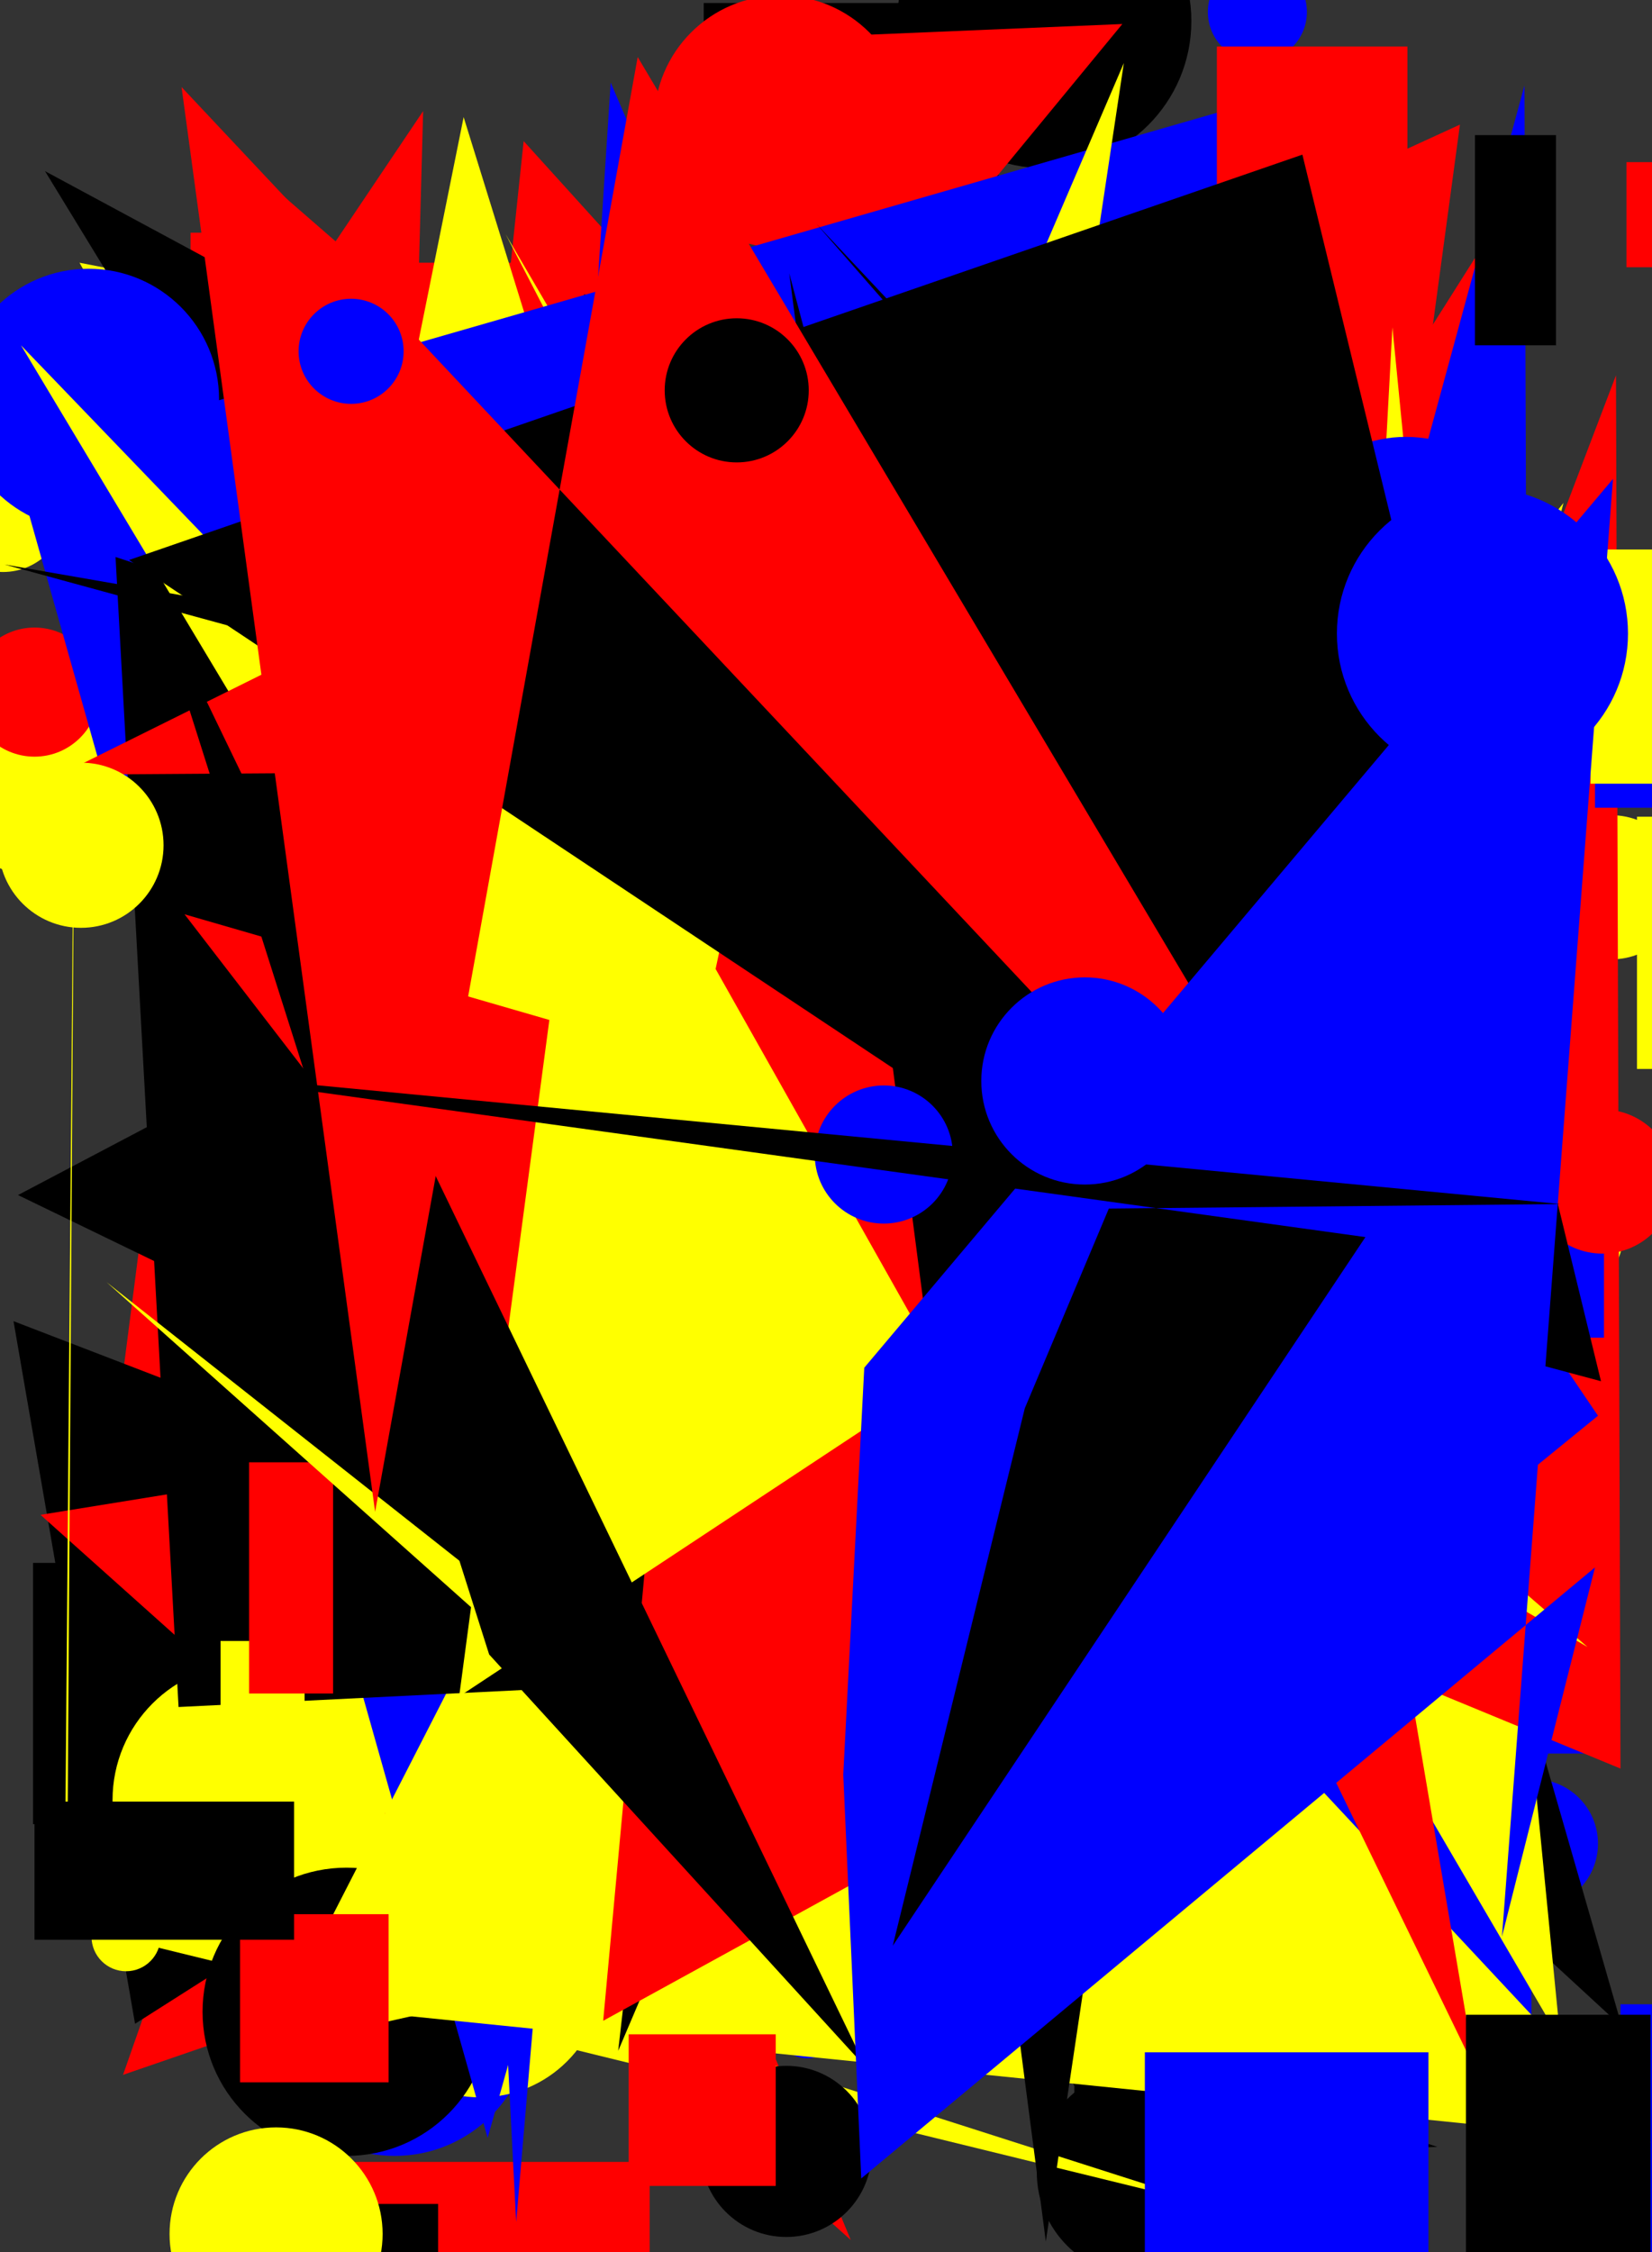 <svg xmlns="http://www.w3.org/2000/svg" width="1101" height="1500"><rect width="100%" height="100%" fill="#333333" stroke="none"/><polygon points="878,486 708,491 510,204 791,1379 623,43" fill="rgb(0, 0, 0)" /><rect x="519" y="539" width="164" height="147" fill="rgb(0, 0, 255)" /><polygon points="554,1116 353,630 622,81 505,1323" fill="rgb(0, 0, 0)" /><rect x="127" y="155" width="84" height="194" fill="rgb(255, 0, 0)" /><rect x="234" y="175" width="142" height="182" fill="rgb(255, 0, 0)" /><polygon points="82,1382 506,172 206,1145 707,1167" fill="rgb(255, 0, 0)" /><circle cx="225" cy="1303" r="38" fill="rgb(255, 0, 0)" /><polygon points="887,961 306,844 51,1077" fill="rgb(0, 0, 0)" /><rect x="830" y="141" width="71" height="108" fill="rgb(0, 0, 255)" /><circle cx="648" cy="487" r="70" fill="rgb(255, 0, 0)" /><polygon points="169,240 847,1026 43,1217" fill="rgb(255, 0, 0)" /><polygon points="864,1293 921,926 1000,145 790,477 387,903" fill="rgb(255, 0, 0)" /><circle cx="1022" cy="1228" r="43" fill="rgb(0, 0, 255)" /><rect x="469" y="2" width="199" height="101" fill="rgb(0, 0, 0)" /><rect x="1080" y="1335" width="129" height="166" fill="rgb(0, 0, 255)" /><rect x="127" y="465" width="163" height="83" fill="rgb(255, 0, 0)" /><circle cx="605" cy="955" r="96" fill="rgb(0, 0, 255)" /><circle cx="1074" cy="591" r="48" fill="rgb(255, 255, 0)" /><polygon points="958,1430 688,1342 724,421 12,796 365,967 755,1436" fill="rgb(0, 0, 0)" /><polygon points="933,819 63,1026 60,1002 921,887 814,540" fill="rgb(0, 0, 255)" /><circle cx="846" cy="1155" r="37" fill="rgb(255, 0, 0)" /><circle cx="2" cy="339" r="42" fill="rgb(255, 255, 0)" /><polygon points="393,241 53,175 701,1347 244,1179 780,1389" fill="rgb(255, 255, 0)" /><rect x="783" y="1184" width="190" height="102" fill="rgb(255, 0, 0)" /><circle cx="757" cy="1287" r="82" fill="rgb(0, 0, 255)" /><rect x="657" y="442" width="96" height="118" fill="rgb(0, 0, 255)" /><polygon points="234,391 155,1347 705,85 865,820" fill="rgb(0, 0, 255)" /><rect x="851" y="356" width="163" height="146" fill="rgb(0, 0, 255)" /><rect x="236" y="1440" width="197" height="77" fill="rgb(255, 0, 0)" /><rect x="178" y="917" width="195" height="168" fill="rgb(255, 0, 0)" /><rect x="146" y="1468" width="146" height="168" fill="rgb(0, 0, 0)" /><polygon points="218,381 533,1449 159,649" fill="rgb(255, 0, 0)" /><rect x="222" y="616" width="163" height="172" fill="rgb(0, 0, 255)" /><circle cx="1003" cy="788" r="87" fill="rgb(0, 0, 0)" /><rect x="651" y="691" width="58" height="86" fill="rgb(255, 255, 0)" /><rect x="22" y="1041" width="138" height="174" fill="rgb(0, 0, 0)" /><circle cx="760" cy="1447" r="69" fill="rgb(0, 0, 0)" /><circle cx="263" cy="1345" r="91" fill="rgb(0, 0, 255)" /><rect x="331" y="180" width="85" height="70" fill="rgb(0, 0, 255)" /><rect x="194" y="502" width="191" height="179" fill="rgb(255, 255, 0)" /><polygon points="202,611 867,1073 347,840 759,1366 674,138 921,1274" fill="rgb(0, 0, 0)" /><circle cx="422" cy="948" r="22" fill="rgb(255, 0, 0)" /><polygon points="781,1177 9,880 90,1348 927,816 1081,1350 306,636" fill="rgb(0, 0, 0)" /><circle cx="913" cy="546" r="38" fill="rgb(255, 255, 0)" /><circle cx="814" cy="899" r="49" fill="rgb(0, 0, 0)" /><polygon points="593,597 569,1049 955,892 979,877 342,1276" fill="rgb(0, 0, 255)" /><rect x="373" y="268" width="94" height="183" fill="rgb(255, 255, 0)" /><polygon points="812,882 310,1207 37,215 567,1492 27,1009" fill="rgb(255, 0, 0)" /><polygon points="252,1243 486,371 772,355 750,974 360,977" fill="rgb(255, 255, 0)" /><circle cx="84" cy="1290" r="23" fill="rgb(255, 255, 0)" /><polygon points="800,928 1017,835 469,953 384,709 429,599" fill="rgb(0, 0, 255)" /><rect x="803" y="720" width="75" height="120" fill="rgb(255, 255, 0)" /><rect x="893" y="1089" width="167" height="79" fill="rgb(0, 0, 255)" /><polygon points="981,368 749,1201 119,371 1075,1004 515,778 638,1120" fill="rgb(255, 255, 0)" /><rect x="1091" y="544" width="162" height="168" fill="rgb(255, 255, 0)" /><circle cx="743" cy="522" r="70" fill="rgb(0, 0, 255)" /><circle cx="418" cy="441" r="43" fill="rgb(255, 0, 0)" /><rect x="430" y="504" width="116" height="189" fill="rgb(0, 0, 255)" /><polygon points="973,83 318,383 473,604 831,1133" fill="rgb(255, 0, 0)" /><rect x="496" y="611" width="130" height="195" fill="rgb(255, 0, 0)" /><rect x="645" y="705" width="127" height="79" fill="rgb(0, 0, 255)" /><circle cx="630" cy="1226" r="30" fill="rgb(255, 0, 0)" /><rect x="178" y="352" width="152" height="178" fill="rgb(0, 0, 255)" /><polygon points="1033,1154 873,1085 659,653" fill="rgb(255, 255, 0)" /><circle cx="520" cy="81" r="84" fill="rgb(255, 0, 0)" /><rect x="391" y="257" width="96" height="125" fill="rgb(0, 0, 255)" /><polygon points="707,121 480,436 1027,487" fill="rgb(255, 255, 0)" /><rect x="716" y="1317" width="189" height="161" fill="rgb(0, 0, 0)" /><circle cx="1036" cy="821" r="46" fill="rgb(255, 255, 0)" /><circle cx="834" cy="647" r="47" fill="rgb(0, 0, 255)" /><circle cx="941" cy="798" r="27" fill="rgb(0, 0, 255)" /><polygon points="231,1426 989,580 121,805" fill="rgb(255, 0, 0)" /><circle cx="297" cy="287" r="56" fill="rgb(255, 0, 0)" /><circle cx="696" cy="14" r="98" fill="rgb(0, 0, 0)" /><circle cx="320" cy="1315" r="82" fill="rgb(255, 255, 0)" /><rect x="596" y="297" width="50" height="148" fill="rgb(0, 0, 0)" /><polygon points="1016,57 1021,1437 405,903 308,986 1040,372 774,945" fill="rgb(0, 0, 255)" /><polygon points="287,681 171,115 821,680 991,505 657,434 349,94" fill="rgb(255, 0, 0)" /><polygon points="668,285 419,968 346,1375 291,1232 333,1150" fill="rgb(0, 0, 255)" /><circle cx="31" cy="510" r="75" fill="rgb(255, 255, 0)" /><polygon points="264,739 379,156 79,376 282,74" fill="rgb(255, 0, 0)" /><circle cx="416" cy="430" r="85" fill="rgb(255, 255, 0)" /><polygon points="339,1104 407,55 651,624 1026,1072 938,1468" fill="rgb(0, 0, 255)" /><circle cx="918" cy="367" r="43" fill="rgb(0, 0, 255)" /><circle cx="529" cy="683" r="45" fill="rgb(255, 0, 0)" /><polygon points="705,987 579,1130 346,374 146,1265 993,825 164,1473" fill="rgb(255, 255, 0)" /><polygon points="834,1449 139,898 363,1105 572,550" fill="rgb(0, 0, 0)" /><circle cx="838" cy="8" r="33" fill="rgb(0, 0, 255)" /><rect x="958" y="902" width="93" height="85" fill="rgb(0, 0, 255)" /><polygon points="30,114 319,587 446,338" fill="rgb(0, 0, 0)" /><rect x="1084" y="108" width="81" height="70" fill="rgb(255, 0, 0)" /><polygon points="358,1023 826,1315 728,1054" fill="rgb(255, 255, 0)" /><polygon points="43,1282 811,1470 45,1225 51,302" fill="rgb(255, 255, 0)" /><circle cx="891" cy="152" r="62" fill="rgb(255, 0, 0)" /><circle cx="652" cy="1122" r="39" fill="rgb(0, 0, 255)" /><polygon points="834,836 861,1226 120,964 958,954" fill="rgb(255, 0, 0)" /><polygon points="134,946 566,144 198,970 403,381 309,78" fill="rgb(255, 255, 0)" /><circle cx="524" cy="1433" r="57" fill="rgb(0, 0, 0)" /><circle cx="166" cy="1199" r="91" fill="rgb(255, 255, 0)" /><polygon points="746,1072 794,1074 150,578 1056,419" fill="rgb(0, 0, 255)" /><polygon points="1040,1359 337,156 875,1194 928,218" fill="rgb(255, 255, 0)" /><circle cx="385" cy="772" r="37" fill="rgb(0, 0, 255)" /><circle cx="23" cy="461" r="43" fill="rgb(255, 0, 0)" /><circle cx="177" cy="583" r="38" fill="rgb(0, 0, 255)" /><rect x="983" y="90" width="54" height="140" fill="rgb(0, 0, 0)" /><polygon points="210,1018 742,149 1013,418 1077,250 1080,1178 714,1027" fill="rgb(255, 0, 0)" /><circle cx="231" cy="1340" r="96" fill="rgb(0, 0, 0)" /><circle cx="538" cy="1350" r="21" fill="rgb(0, 0, 255)" /><polygon points="599,162 897,321 389,196 673,646 859,1341" fill="rgb(0, 0, 0)" /><circle cx="1016" cy="592" r="27" fill="rgb(0, 0, 0)" /><rect x="1063" y="395" width="84" height="143" fill="rgb(0, 0, 255)" /><polygon points="904,1211 415,651 344,1480 304,701 221,866" fill="rgb(0, 0, 255)" /><circle cx="184" cy="1488" r="71" fill="rgb(255, 255, 0)" /><polygon points="284,627 485,134 419,1288 686,1211" fill="rgb(255, 0, 0)" /><polygon points="748,16 510,26 554,1360 181,896 107,794" fill="rgb(255, 0, 0)" /><circle cx="59" cy="266" r="87" fill="rgb(0, 0, 255)" /><rect x="891" y="778" width="178" height="113" fill="rgb(0, 0, 255)" /><rect x="306" y="772" width="147" height="51" fill="rgb(255, 255, 0)" /><circle cx="820" cy="1168" r="35" fill="rgb(0, 0, 0)" /><polygon points="325,1424 341,1367 926,42 9,306" fill="rgb(0, 0, 255)" /><circle cx="854" cy="863" r="34" fill="rgb(255, 0, 0)" /><polygon points="702,338 817,1221 176,1365" fill="rgb(255, 255, 0)" /><polygon points="195,1335 1100,1427 488,772" fill="rgb(255, 255, 0)" /><polygon points="714,736 644,1286 1065,943 590,242 648,1031" fill="rgb(0, 0, 255)" /><circle cx="698" cy="290" r="31" fill="rgb(255, 0, 0)" /><polygon points="119,1137 949,1096 955,659 77,371" fill="rgb(0, 0, 0)" /><polygon points="179,336 752,997 14,230 257,635 1058,1097" fill="rgb(255, 255, 0)" /><circle cx="732" cy="536" r="81" fill="rgb(255, 0, 0)" /><polygon points="544,149 1018,653 3,376 515,465 412,1366 804,446" fill="rgb(0, 0, 0)" /><polygon points="192,341 536,538 749,42 584,1140" fill="rgb(255, 255, 0)" /><circle cx="1068" cy="787" r="48" fill="rgb(255, 0, 0)" /><circle cx="602" cy="513" r="52" fill="rgb(255, 255, 0)" /><rect x="147" y="1093" width="56" height="149" fill="rgb(255, 255, 0)" /><rect x="160" y="1275" width="99" height="112" fill="rgb(255, 0, 0)" /><circle cx="126" cy="939" r="23" fill="rgb(0, 0, 0)" /><rect x="166" y="974" width="56" height="154" fill="rgb(255, 0, 0)" /><polygon points="411,1157 618,1037 640,1303 71,854" fill="rgb(255, 255, 0)" /><rect x="1060" y="366" width="112" height="156" fill="rgb(255, 255, 0)" /><polygon points="402,1346 459,729 560,258 40,516 792,511 772,1143" fill="rgb(255, 0, 0)" /><rect x="416" y="192" width="50" height="130" fill="rgb(255, 0, 0)" /><rect x="763" y="419" width="134" height="170" fill="rgb(0, 0, 255)" /><circle cx="948" cy="499" r="92" fill="rgb(255, 0, 0)" /><rect x="811" y="31" width="127" height="174" fill="rgb(255, 0, 0)" /><circle cx="715" cy="578" r="38" fill="rgb(255, 255, 0)" /><polygon points="983,1378 601,591 523,1128 123,609 890,831" fill="rgb(255, 0, 0)" /><polygon points="391,493 877,1355 664,812 1042,335 945,708 306,1130" fill="rgb(255, 255, 0)" /><polygon points="571,538 659,683 526,182 697,1493 834,574 858,1040" fill="rgb(0, 0, 0)" /><rect x="23" y="1200" width="173" height="92" fill="rgb(0, 0, 0)" /><circle cx="589" cy="769" r="46" fill="rgb(0, 0, 255)" /><circle cx="937" cy="378" r="87" fill="rgb(0, 0, 255)" /><rect x="769" y="1079" width="129" height="94" fill="rgb(0, 0, 0)" /><polygon points="1067,920 802,849 86,373 868,103" fill="rgb(0, 0, 0)" /><circle cx="988" cy="422" r="97" fill="rgb(0, 0, 255)" /><polygon points="99,387 577,1377 326,1102" fill="rgb(0, 0, 0)" /><rect x="763" y="1367" width="189" height="164" fill="rgb(0, 0, 255)" /><circle cx="54" cy="563" r="55" fill="rgb(255, 255, 0)" /><rect x="977" y="1342" width="123" height="161" fill="rgb(0, 0, 0)" /><polygon points="121,58 982,974 425,38 250,1007" fill="rgb(255, 0, 0)" /><polygon points="574,1451 1063,1044 1001,1290 1075,319 576,911 562,1182" fill="rgb(0, 0, 255)" /><circle cx="234" cy="234" r="35" fill="rgb(0, 0, 255)" /><circle cx="491" cy="260" r="48" fill="rgb(0, 0, 0)" /><polygon points="739,805 683,938 595,1296 910,824 108,713 1040,802" fill="rgb(0, 0, 0)" /><circle cx="723" cy="720" r="69" fill="rgb(0, 0, 255)" /><rect x="419" y="1355" width="98" height="101" fill="rgb(255, 0, 0)" /></svg>